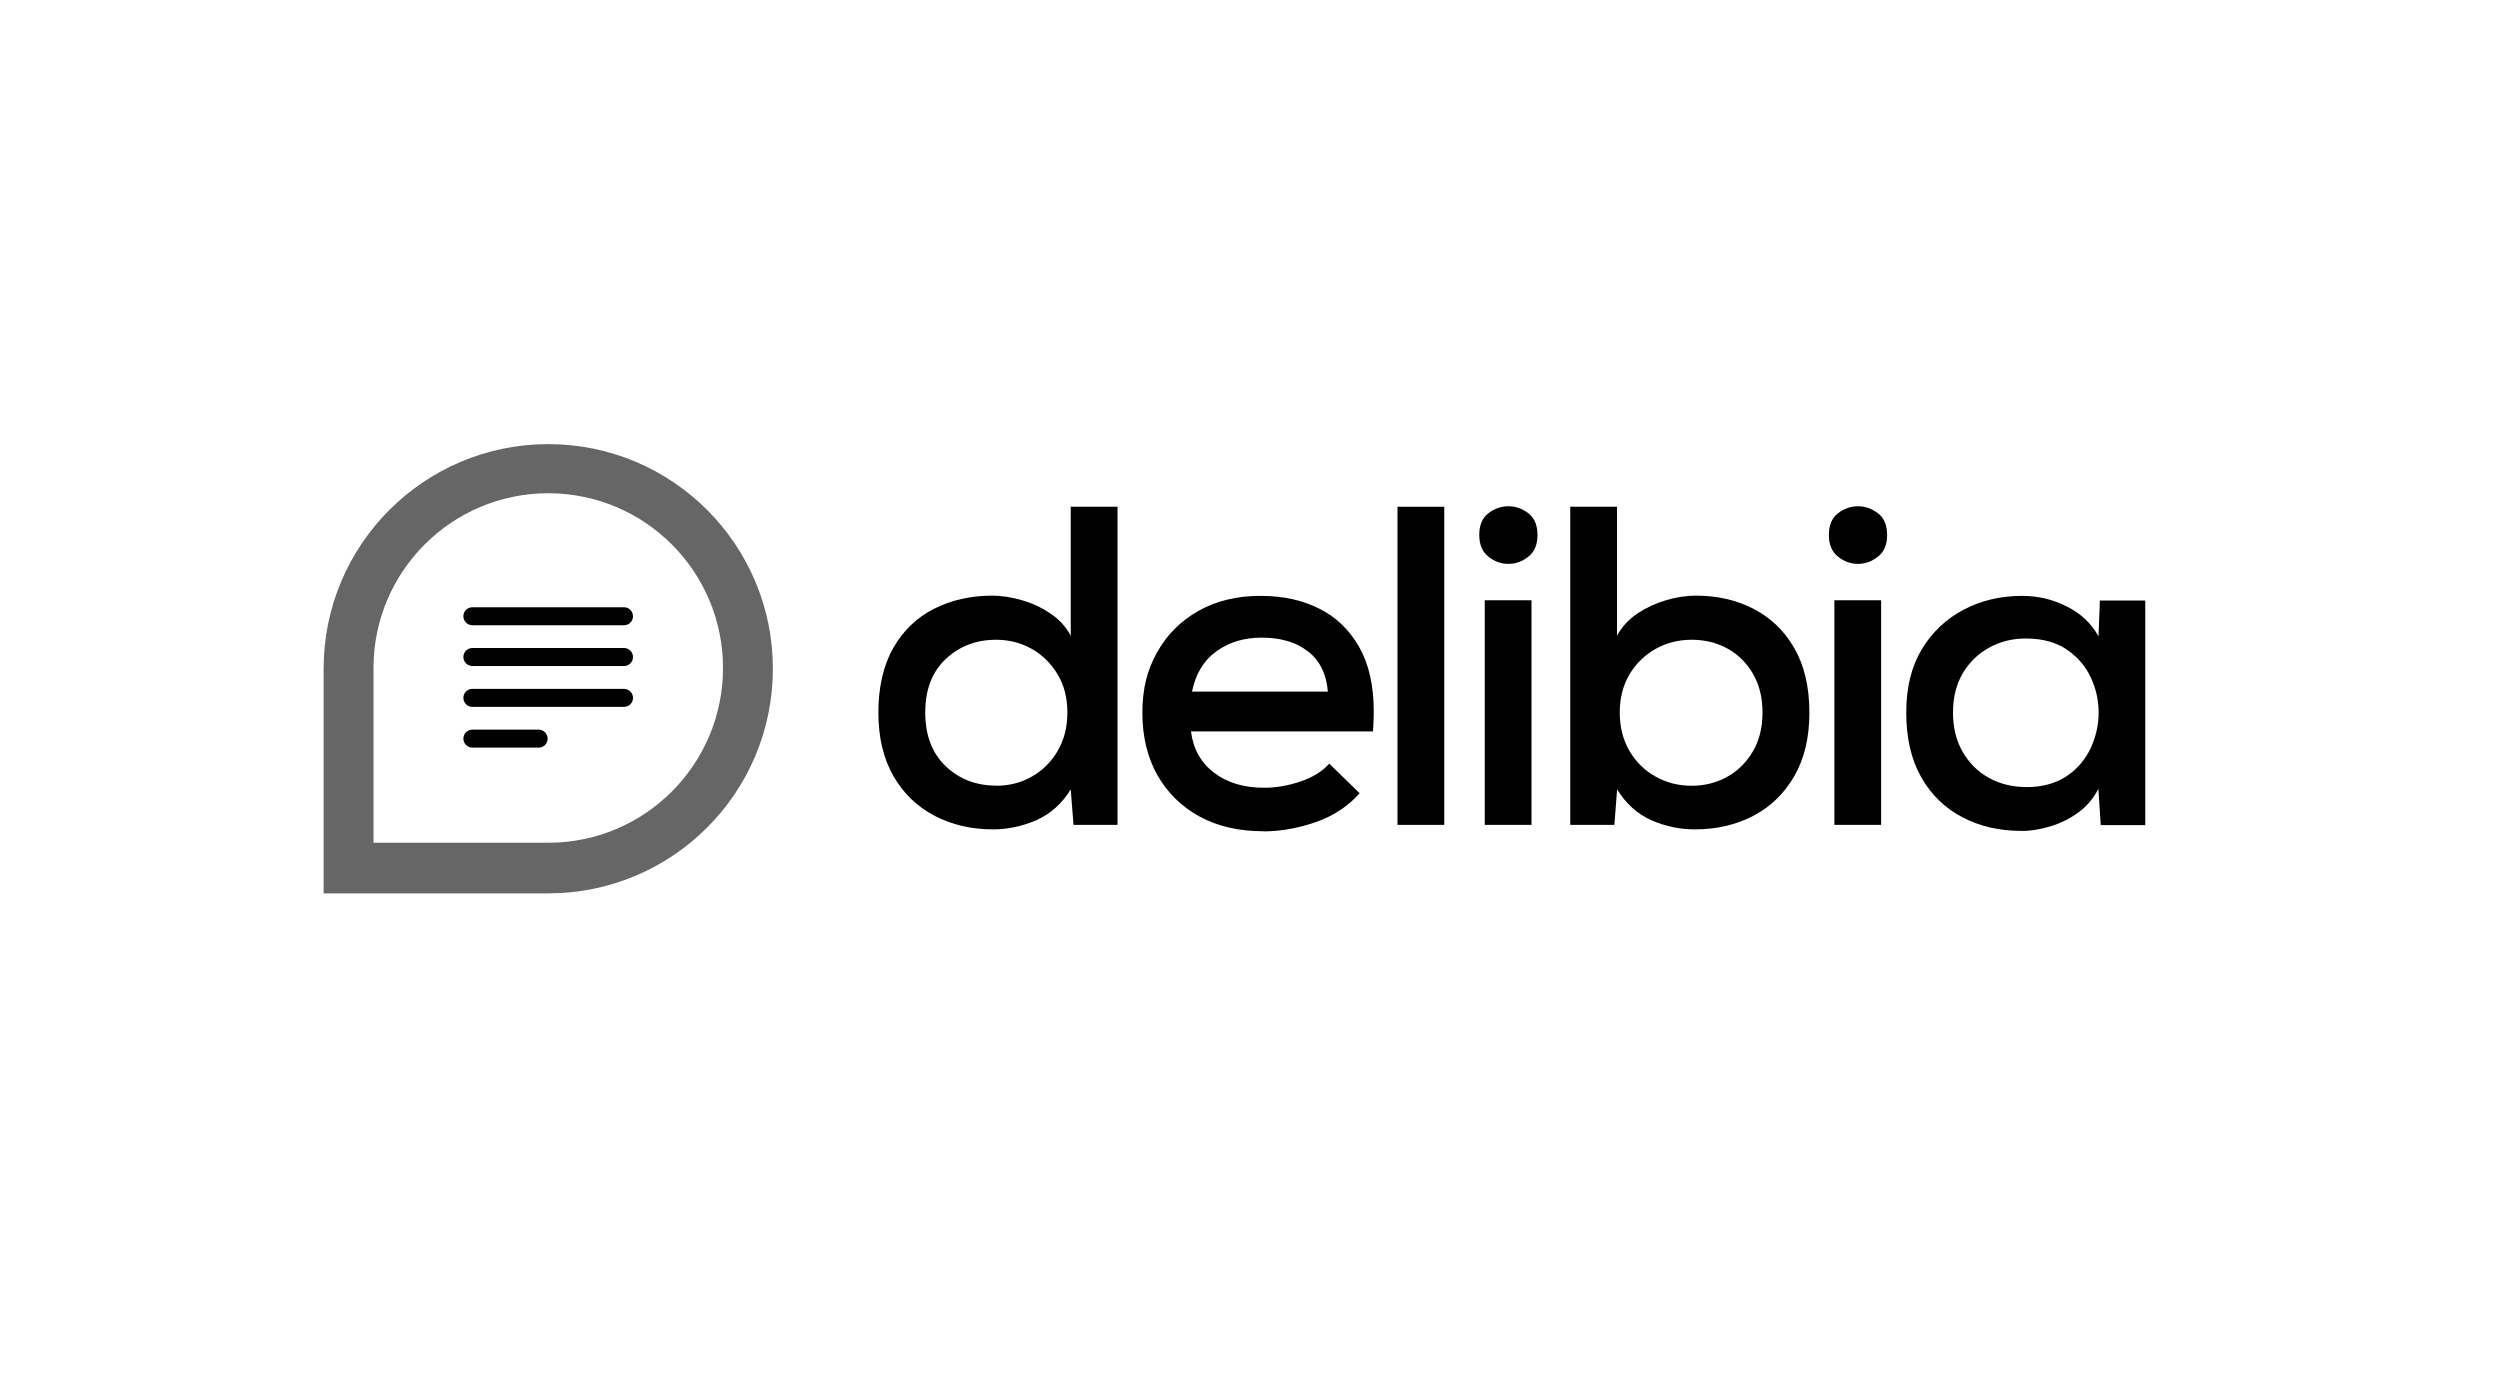 <?xml version="1.0" encoding="UTF-8"?>
<svg id="Layer_1" xmlns="http://www.w3.org/2000/svg" width="200" height="110" version="1.1" viewBox="0 0 200 110">
  <!-- Generator: Adobe Illustrator 29.6.1, SVG Export Plug-In . SVG Version: 2.1.1 Build 9)  -->
  <defs>
    <style>
      .st0 {
        fill: #666;
      }
    </style>
  </defs>
  <path d="M79.44,66.35c-1.72,0-3.28-.36-4.68-1.09-1.39-.73-2.49-1.79-3.29-3.18-.8-1.4-1.2-3.09-1.2-5.08s.39-3.75,1.18-5.14c.79-1.4,1.88-2.45,3.26-3.15,1.38-.7,2.94-1.06,4.66-1.06.73,0,1.5.12,2.33.35.82.23,1.59.58,2.3,1.06.72.47,1.27,1.07,1.66,1.8v-10.32h3.74v25.45h-3.52l-.22-2.84c-.7,1.14-1.62,1.96-2.74,2.46-1.13.49-2.29.74-3.47.74h-.01ZM79.69,62.86c1.04,0,1.99-.24,2.85-.73.86-.48,1.55-1.17,2.07-2.05.52-.89.78-1.91.78-3.08s-.26-2.18-.78-3.05-1.21-1.55-2.07-2.04c-.86-.48-1.81-.73-2.85-.73-1.6,0-2.95.52-4.04,1.55-1.09,1.03-1.63,2.45-1.63,4.27s.54,3.25,1.63,4.29,2.44,1.56,4.04,1.56h0Z"/>
  <path d="M101.07,66.5c-1.96,0-3.67-.39-5.11-1.18s-2.56-1.89-3.37-3.31c-.8-1.42-1.2-3.09-1.2-5s.39-3.43,1.18-4.83c.79-1.41,1.89-2.51,3.31-3.31,1.42-.8,3.06-1.2,4.93-1.2s3.37.34,4.73,1.02,2.42,1.71,3.2,3.08c.77,1.37,1.16,3.08,1.16,5.14,0,.24,0,.51-.02.78,0,.28-.02.55-.05.82h-14.55c.17,1.38.77,2.48,1.82,3.29s2.39,1.22,4.04,1.22c.92,0,1.88-.16,2.87-.49.99-.33,1.77-.81,2.33-1.44l2.43,2.37c-.92,1.04-2.09,1.81-3.51,2.31-1.42.49-2.82.74-4.2.74h0ZM95.36,55.33h10.87c-.12-1.43-.66-2.51-1.61-3.23-.94-.73-2.18-1.09-3.7-1.09-1.38,0-2.59.36-3.6,1.09-1.02.73-1.67,1.8-1.96,3.23Z"/>
  <path d="M111.8,65.99v-25.45h3.74v25.45h-3.74Z"/>
  <path d="M120.67,45.11c-.58,0-1.12-.19-1.6-.58-.49-.39-.73-.97-.73-1.74s.24-1.35.73-1.73c.48-.37,1.02-.56,1.6-.56s1.11.19,1.6.56c.48.38.73.95.73,1.73s-.24,1.36-.73,1.74c-.49.39-1.02.58-1.6.58ZM118.78,65.99v-17.97h3.74v17.97h-3.74Z"/>
  <path d="M135.59,66.35c-1.22,0-2.38-.25-3.5-.74-1.11-.5-2.02-1.32-2.72-2.46l-.22,2.84h-3.53v-25.45h3.74v10.32c.39-.72.94-1.32,1.66-1.8.72-.47,1.49-.82,2.31-1.06.82-.23,1.6-.35,2.33-.35,1.72,0,3.26.35,4.63,1.06s2.46,1.75,3.26,3.15c.8,1.39,1.2,3.11,1.2,5.14s-.4,3.68-1.2,5.08c-.8,1.39-1.89,2.45-3.27,3.18-1.38.72-2.94,1.09-4.69,1.09ZM135.33,62.86c1.04,0,1.99-.24,2.84-.71.85-.47,1.53-1.15,2.05-2.02s.78-1.92.78-3.13-.26-2.25-.78-3.13c-.52-.87-1.2-1.54-2.05-2s-1.79-.69-2.84-.69-2.01.24-2.88.73c-.87.49-1.57,1.17-2.09,2.04-.52.87-.78,1.89-.78,3.05s.26,2.19.78,3.08c.52.88,1.22,1.57,2.09,2.05.87.49,1.83.73,2.88.73Z"/>
  <path d="M148.64,45.11c-.58,0-1.12-.19-1.6-.58-.49-.39-.73-.97-.73-1.74s.24-1.35.73-1.73c.48-.37,1.02-.56,1.6-.56s1.11.19,1.6.56c.48.38.73.95.73,1.73s-.24,1.36-.73,1.74c-.49.39-1.02.58-1.6.58ZM146.75,65.99v-17.97h3.74v17.97h-3.74Z"/>
  <path d="M161.7,66.47c-1.75,0-3.32-.36-4.71-1.09-1.39-.73-2.49-1.79-3.29-3.2-.8-1.4-1.2-3.13-1.2-5.17s.42-3.7,1.25-5.08c.84-1.38,1.96-2.44,3.37-3.17,1.4-.73,2.95-1.09,4.65-1.09,1.29,0,2.49.29,3.6.86,1.12.57,1.95,1.36,2.51,2.38l.11-2.87h3.63v17.97h-3.56l-.19-2.91c-.39.78-.93,1.41-1.62,1.91s-1.44.87-2.26,1.11c-.81.24-1.58.36-2.3.36h0ZM162.06,62.97c1.31,0,2.39-.29,3.26-.87.86-.58,1.5-1.33,1.93-2.24.42-.91.64-1.86.64-2.85s-.21-1.94-.64-2.84c-.42-.9-1.07-1.64-1.93-2.22-.86-.58-1.95-.87-3.26-.87-1.07,0-2.04.24-2.93.73-.88.48-1.58,1.17-2.11,2.05-.52.89-.78,1.93-.78,3.14s.26,2.27.78,3.16c.52.9,1.22,1.59,2.11,2.08.89.48,1.86.72,2.93.72h0Z"/>
  <path class="st0" d="M43.86,35.53c-9.92,0-17.97,8.04-17.97,17.97v17.97h17.97c9.92,0,17.97-8.04,17.97-17.97h0c0-9.93-8.04-17.97-17.97-17.97ZM57.84,53.44c0,7.72-6.26,13.98-13.98,13.98h-13.98v-13.98c0-7.72,6.26-13.98,13.98-13.98h0c7.72,0,13.98,6.26,13.98,13.98h0Z"/>
  <path d="M49.92,50.02h-12.13c-.39,0-.72-.32-.72-.72s.32-.72.72-.72h12.13c.39,0,.72.32.72.72s-.32.72-.72.72Z"/>
  <path d="M49.92,53.28h-12.13c-.39,0-.72-.32-.72-.72s.32-.72.72-.72h12.13c.39,0,.72.32.72.72s-.32.72-.72.72Z"/>
  <path d="M43.09,59.81h-5.3c-.39,0-.72-.32-.72-.72s.32-.72.72-.72h5.3c.39,0,.72.32.72.72s-.32.72-.72.72Z"/>
  <path d="M49.92,56.55h-12.13c-.39,0-.72-.32-.72-.72s.32-.72.72-.72h12.13c.39,0,.72.32.72.72s-.32.72-.72.72Z"/>
</svg>